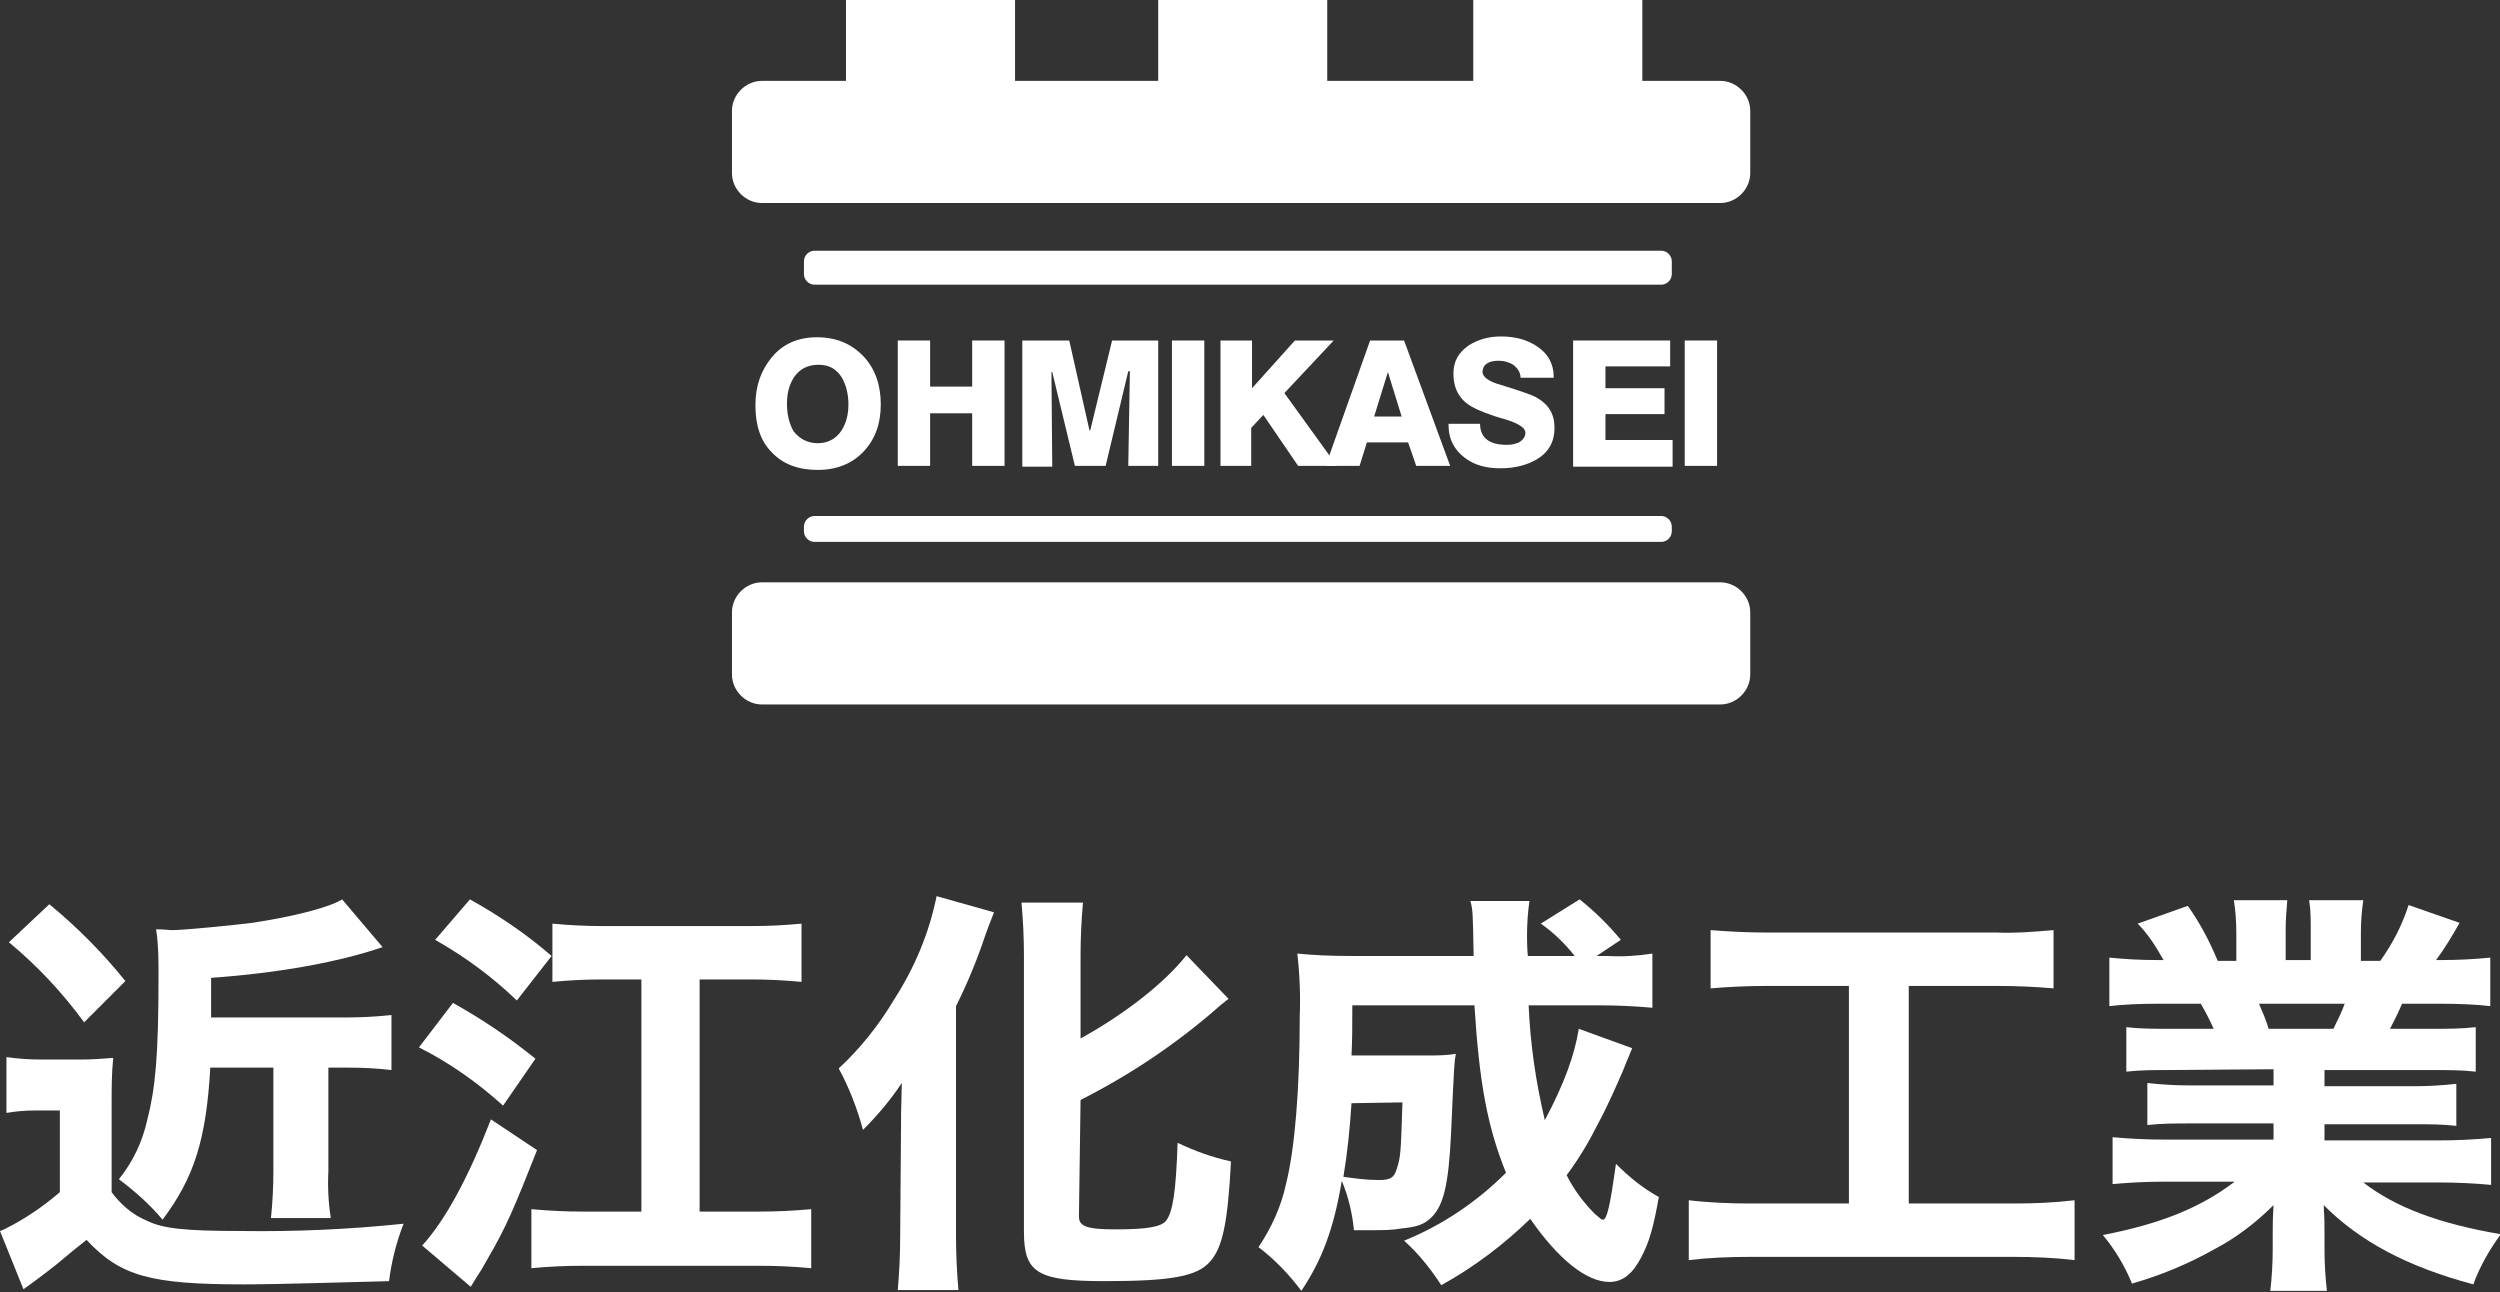 <?xml version="1.0" encoding="utf-8"?>
<!-- Generator: Adobe Illustrator 24.1.3, SVG Export Plug-In . SVG Version: 6.00 Build 0)  -->
<svg version="1.1" id="レイヤー_1" xmlns="http://www.w3.org/2000/svg" xmlns:xlink="http://www.w3.org/1999/xlink" x="0px"
	 y="0px" viewBox="0 0 309.1 159.8" style="enable-background:new 0 0 309.1 159.8;" xml:space="preserve">
<rect x="0" y="0" width="309.1" height="159.8" fill="#333333" stroke="none"/>
<style type="text/css">
	.st0{fill:#FFFFFF;}
	.st1{display:none;}
	.st2{display:inline;fill:#FFFFFF;}
</style>
<g id="レイヤー_2_1_">
	<g id="ガイド">
		<path class="st0" d="M0.8,130.7c1.4,0.2,2.8,0.3,4.3,0.3h5c1.3,0,2.6-0.1,3.9-0.2c-0.2,1.9-0.2,3.8-0.2,5.8v10.8
			c1.1,1.5,2.6,2.8,4.3,3.5c2,1,4.7,1.3,11.7,1.3c6.7,0.1,13.4-0.2,20.1-0.9c-0.9,2.3-1.5,4.7-1.8,7.1c-4.1,0.1-13.7,0.4-17.9,0.4
			c-11.6,0-15.3-1-19.5-5.5c-1.4,1.1-1.4,1.1-3.8,3.1c-0.5,0.4-1.9,1.5-4,3L0,152.2c0.3-0.1,0.3-0.1,0.7-0.3
			c2.4-1.2,4.6-2.7,6.7-4.5v-10.1H4.3c-1.2,0-2.3,0.1-3.5,0.3L0.8,130.7z M6.1,111.8c3.4,2.8,6.6,6,9.4,9.5l-5.1,5.1
			c-2.7-3.7-5.8-7-9.3-9.9L6.1,111.8z M26,132c-0.5,8.9-2,13.6-5.9,18.8c-1.6-1.9-3.4-3.5-5.4-5c1.7-2.1,2.9-4.6,3.5-7.3
			c1-3.9,1.4-7.8,1.4-17.9c0-1.9,0-3.8-0.3-5.7c1.1,0,1.5,0.1,2,0.1c1.5,0,7.4-0.6,9.9-0.9c5.2-0.8,9.5-1.9,11.1-2.9l5,5.9
			c-5.2,1.8-12.7,3.2-21.2,3.8v4.9h16.6c1.9,0,3.8-0.1,5.7-0.3v6.8c-1.7-0.2-3.4-0.3-5.4-0.3h-2.4v12.8c-0.1,1.9,0,3.9,0.3,5.8h-7.4
			c0.2-1.9,0.3-3.8,0.3-5.8V132H26z"/>
		<path class="st0" d="M56,124c3.6,2,7,4.3,10.2,6.9l-4,5.8c-3.1-2.8-6.6-5.3-10.4-7.2L56,124z M66.4,142.2
			c-2.8,7.1-3.8,9.5-6.2,13.6c-0.6,1.1-0.8,1.4-1.2,2l-0.8,1.3l-6-5.1c2.9-3.2,5.7-8.4,8.5-15.6L66.4,142.2z M58.1,111.2
			c3.6,2,7,4.3,10.1,7l-4.3,5.5c-3-2.9-6.4-5.4-10.1-7.5L58.1,111.2z M79.3,121.1h-4.8c-2.1,0-4.2,0.1-6.2,0.3v-7.2
			c2.1,0.2,4.2,0.3,6.3,0.3h18.3c2.1,0,4.1-0.1,6.2-0.3v7.2c-2.1-0.2-4.1-0.3-6.2-0.3h-6.4v28.7h7.4c2.1,0,4.3-0.1,6.4-0.3v7.3
			c-2.1-0.2-4.3-0.3-6.4-0.3H72.1c-2.2,0-4.3,0.1-6.4,0.3v-7.3c2.1,0.2,4.3,0.3,6.4,0.3h7.2L79.3,121.1z"/>
		<path class="st0" d="M111.4,139.5c0-1.3,0-1.9,0.1-5.6c-1.4,2.1-3,4-4.8,5.8c-0.7-2.6-1.7-5.2-3-7.6c2.7-2.5,5-5.4,6.9-8.6
			c2.5-3.9,4.3-8.2,5.2-12.7l7.1,2c-0.6,1.5-0.7,1.8-1.1,2.9c-1,3-2.2,5.9-3.6,8.7v28.3c0,2.2,0.1,4.6,0.3,6.8H111
			c0.2-2.3,0.3-4.4,0.3-6.9L111.4,139.5z M133.4,150.4c0,1.2,0.9,1.6,4.5,1.6c3.9,0,5.7-0.3,6.3-1.1c0.8-1.1,1.2-3.5,1.4-9.6
			c2.1,1,4.3,1.8,6.6,2.3c-0.4,7.5-1,10.6-2.6,12.4s-4.7,2.4-13,2.4s-10-1-10-6.1v-34.1c0-2.2-0.1-4.4-0.3-6.6h7.6
			c-0.2,2.2-0.3,4.4-0.3,6.6v10.2c5.6-3.1,10.4-6.9,13.1-10.3l5.2,5.4c-0.3,0.2-0.6,0.5-0.9,0.7c-5.3,4.7-11.1,8.6-17.4,11.8
			L133.4,150.4z"/>
		<path class="st0" d="M201.8,129.6c-0.3,0.8-0.6,1.4-1.1,2.7c-0.6,1.4-2,4.6-3.1,6.6c-1.1,2.2-2.4,4.4-3.9,6.4
			c0.9,1.8,2.1,3.4,3.5,4.8l0.6,0.5c0.1,0.1,0.2,0.2,0.4,0.2c0.5,0,0.9-1.9,1.6-6.9c1.6,1.6,3.3,3,5.3,4.1c-0.7,3.9-1.2,5.6-2.2,7.5
			s-2.2,3-3.9,3c-2.9,0-6.4-2.9-9.8-7.8c-3.3,3.2-7,6-11,8.2c-1.3-2-2.8-3.9-4.6-5.5c4.7-1.9,9-4.8,12.6-8.4
			c-2.3-5.7-3.3-11.1-3.9-20.7h-15.1c0,3,0,4-0.1,6.2h9.3c1.2,0,2.4,0,3.6-0.2c-0.2,1.1-0.2,1.1-0.6,10c-0.3,6.1-0.9,8.7-2.4,10.2
			c-0.9,0.9-1.8,1.2-3.8,1.4c-1.1,0.2-2.3,0.2-3.4,0.2c-0.4,0-1.2,0-2.4,0c-0.2-2.1-0.7-4.2-1.5-6.1c-1,5.9-2.4,9.7-5,13.6
			c-1.5-2-3.3-3.9-5.3-5.4c1.6-2.4,2.8-5,3.4-7.8c1.1-4.4,1.7-11.7,1.7-20.7c0.1-2.6,0-5.2-0.3-7.8c1.9,0.2,4.1,0.3,6.9,0.3h14.9
			c-0.1-5.6-0.1-5.6-0.4-6.8h7.3c-0.2,1.4-0.3,2.8-0.3,4.3c0,0.1,0,1.5,0.1,2.5h5.8c-1.2-1.5-2.6-2.9-4.2-4l4.8-3
			c1.9,1.5,3.6,3.2,5.1,5l-3,2h1.4c1.8,0.1,3.6,0,5.5-0.3v6.7c-2.2-0.2-4.4-0.3-6.6-0.3H189c0.2,4.8,0.9,9.5,2,14.2
			c2.4-4.5,3.7-8.1,4.2-11.3L201.8,129.6z M167.1,136.4c-0.2,3.1-0.5,6.1-1,9.1c1.4,0.2,2.9,0.4,4.4,0.4c1.4,0,1.9-0.3,2.2-1.4
			c0.5-1.5,0.5-2.1,0.7-8.2L167.1,136.4z"/>
		<path class="st0" d="M218.6,121.9c-2.4,0-4.7,0.1-7.1,0.3V115c2.4,0.2,4.8,0.3,7.2,0.3h28.1c2.4,0.1,4.7-0.1,7.1-0.3v7.2
			c-2.3-0.2-4.7-0.3-7-0.3H236v26.9h13c2.5,0,5-0.1,7.5-0.4v7.4c-2.5-0.3-5-0.4-7.5-0.4h-32.7c-2.5,0-5,0.1-7.5,0.4v-7.4
			c2.5,0.3,5.1,0.4,7.6,0.4h12.2v-26.9H218.6z"/>
		<path class="st0" d="M268,132.3c-1.7,0-3.4,0-5.1,0.2V127c1.7,0.2,3.4,0.2,5.1,0.2h5.7c-0.5-1.1-1-2.1-1.6-3.1H267
			c-2.5,0-4.6,0.1-6.2,0.3v-6c2,0.2,3.9,0.3,5.9,0.3h0.8c-0.9-1.6-1.9-3.2-3.2-4.5l6.2-2.2c1.5,2.1,2.7,4.4,3.7,6.8h2.3v-3.5
			c0-1.3-0.1-2.7-0.3-4h6.6c-0.1,1.2-0.2,2.4-0.2,3.6v3.8h3.1v-3.8c0-1.2,0-2.4-0.2-3.6h6.7c-0.2,1.3-0.3,2.7-0.3,4v3.5h2.4
			c1.5-2.1,2.7-4.4,3.5-6.9l6.3,2.2c-0.9,1.6-1.8,3.1-2.9,4.6h0.7c2,0,4-0.1,6-0.3v6c-1.6-0.2-3.8-0.3-6.3-0.3H297
			c-0.9,2-1,2.1-1.5,3.1h5.4c1.7,0,3.5,0,5.2-0.2v5.5c-1.7-0.2-3.5-0.2-5.2-0.2h-13.5v2h11.1c1.7,0,3.5-0.1,5.2-0.3v5.2
			c-1.7-0.2-3.5-0.2-5.2-0.2h-11.1v2h14.1c2.2,0,4.3-0.1,6.5-0.3v5.8c-2.1-0.2-4.3-0.3-6.4-0.3h-9.4c4,3.1,9.4,5.1,17,6.4
			c-1.4,1.9-2.6,4-3.4,6.2c-8.2-2.2-14-5.3-18.5-9.8c0.1,1.8,0.1,2,0.1,3.3v2.1c0,1.7,0.1,3.5,0.3,5.2h-7c0.2-1.7,0.3-3.5,0.3-5.2
			v-2.1c0-1.2,0-1.4,0.1-3.3c-2.2,2.2-4.7,4.1-7.4,5.5c-3.2,1.8-6.6,3.2-10.1,4.2c-0.9-2.2-2.1-4.2-3.6-6c7.2-1.4,12.1-3.4,16.3-6.6
			h-8.6c-2.2,0-4.3,0.1-6.5,0.3v-5.8c2.1,0.2,4.3,0.3,6.5,0.3h13.4v-2h-10.4c-1.7,0-3.5,0-5.2,0.2v-5.2c1.7,0.2,3.5,0.3,5.2,0.3
			h10.4v-2L268,132.3z M288.5,127.2c0.5-1,1-2,1.4-3.1h-10.6c0.5,1.2,0.8,1.8,1.2,3.1H288.5z"/>
		<g class="st1">
			<path class="st2" d="M100.6,30.2h104.6c0.7,0,1.3,0.6,1.3,1.3v1.6c0,0.7-0.6,1.3-1.3,1.3H100.6c-0.7,0-1.3-0.6-1.3-1.3v-1.6
				C99.3,30.8,99.9,30.2,100.6,30.2z"/>
			<path class="st2" d="M100.6,62h104.6c0.7,0,1.3,0.6,1.3,1.3V65c0,0.7-0.6,1.3-1.3,1.3H100.6c-0.7,0-1.3-0.6-1.3-1.3v-1.6
				C99.3,62.6,99.9,62,100.6,62z"/>
			<rect x="143.1" class="st2" width="20.9" height="13.6"/>
			<rect x="104.5" class="st2" width="20.9" height="13.6"/>
			<rect x="182" class="st2" width="20.9" height="13.6"/>
			<path class="st2" d="M94.1,10h118.4c2.1,0,3.7,1.7,3.7,3.7v7.7c0,2.1-1.7,3.7-3.7,3.7H94.1c-2.1,0-3.7-1.7-3.7-3.7v-7.7
				C90.4,11.7,92.1,10,94.1,10z"/>
			<path class="st2" d="M108.1,40c2.2-0.1,4.3,0.8,5.8,2.4c1.4,1.6,2.2,3.8,2.1,5.9c0.1,2.1-0.7,4.2-2.1,5.7
				c-1.5,1.5-3.5,2.4-5.7,2.3c-2.1,0.1-4.2-0.7-5.7-2.2c-1.4-1.6-2.1-3.7-2-5.8c-0.1-2.1,0.6-4.2,2-5.9
				C103.9,40.8,106,39.9,108.1,40z M108.2,53L108.2,53c1.2,0.1,2.3-0.5,2.9-1.5c0.6-1,0.9-2.1,0.9-3.3c0-1.2-0.3-2.3-0.8-3.3
				c-0.6-1-1.7-1.6-2.9-1.6c-1.2-0.1-2.3,0.5-3,1.5c-0.6,1-1,2.1-0.9,3.3c0,1.2,0.3,2.4,0.8,3.4C105.8,52.5,107,53.1,108.2,53z"/>
			<path class="st2" d="M118,40.4h5.8l2.5,11.1h0.1l2.8-11.1h5.6v15.5H131l0.2-11.6H131l-2.8,11.6h-3.8l-2.7-11.6h-0.1l0.1,11.6H118
				V40.4z"/>
			<path class="st2" d="M136.4,40.4h4v15.5h-4V40.4z"/>
			<path class="st2" d="M142.5,40.4h3.9v5.9l5.3-5.9h4.8l-6.1,6.5l6.5,9h-4.8l-4.3-6.2l-1.4,1.6v4.7h-3.8L142.5,40.4z"/>
			<path class="st2" d="M161,40.4h4.2l5.7,15.5h-4.2l-1-2.9h-5.2l-0.9,2.9h-4.1L161,40.4z M164.8,49.8l-1.7-5.5l-1.7,5.5H164.8z"/>
			<path class="st2" d="M174.5,50.8c0.1,1.6,1.2,2.4,3.3,2.4c0.5,0,1-0.1,1.5-0.3c0.5-0.2,0.7-0.7,0.8-1.2c0-0.6-0.8-1.1-2.3-1.6
				c-1.5-0.4-3-0.9-4.3-1.6c-1.5-0.8-2.4-2.4-2.3-4.1c0-1.4,0.7-2.7,1.9-3.5c1.2-0.7,2.6-1.1,4-1c1.5,0,3.1,0.4,4.4,1.2
				c1.3,0.8,2.1,2.3,2.1,3.8v0.1h-3.9c0-0.6-0.4-1.2-0.9-1.6c-0.5-0.3-1.2-0.5-1.8-0.5c-1.3,0-2,0.5-2,1.4c0,0.6,0.8,1.2,2.3,1.6
				c1.5,0.4,2.9,0.9,4.3,1.5c1.4,0.7,2.4,2.2,2.3,3.8c0.1,1.6-0.8,3.1-2.2,3.9c-1.4,0.8-3,1.1-4.5,1.1c-1.6,0.1-3.1-0.4-4.4-1.3
				c-1.3-0.9-2.1-2.4-2-4v-0.2L174.5,50.8z"/>
			<path class="st2" d="M186.1,40.4H198v3.2h-8v2.6h7.3v3.2H190v3.2h8.3v3.3h-12.2V40.4z"/>
			<path class="st2" d="M199.8,40.4h4v15.5h-4V40.4z"/>
			<path class="st2" d="M94.1,71.6h118.4c2.1,0,3.7,1.7,3.7,3.7V83c0,2.1-1.7,3.7-3.7,3.7H94.1c-2.1,0-3.7-1.7-3.7-3.7v-7.7
				C90.4,73.2,92.1,71.6,94.1,71.6z"/>
		</g>
	</g>
</g>
<g>
	<path class="st0" d="M99.4,32.3c0-0.7,0.6-1.3,1.3-1.3h104.7c0.7,0,1.3,0.6,1.3,1.3v1.6c0,0.7-0.6,1.3-1.3,1.3H100.7
		c-0.7,0-1.3-0.6-1.3-1.3V32.3z"/>
</g>
<g>
	<path class="st0" d="M99.4,65.1c0-0.7,0.6-1.3,1.3-1.3h104.7c0.7,0,1.3,0.6,1.3,1.3v0.6c0,0.7-0.6,1.3-1.3,1.3H100.7
		c-0.7,0-1.3-0.6-1.3-1.3V65.1z"/>
</g>
<rect x="143.2" y="0" class="st0" width="20.9" height="13.6"/>
<rect x="104.6" y="0" class="st0" width="20.9" height="13.6"/>
<rect x="182.2" y="0" transform="matrix(-1 -2.067026e-11 2.067026e-11 -1 385.256 13.592)" class="st0" width="20.9" height="13.6"/>
<g>
	<path class="st0" d="M90.5,13.7c0-2,1.7-3.7,3.7-3.7h118.5c2,0,3.7,1.7,3.7,3.7v7.7c0,2-1.7,3.7-3.7,3.7H94.2c-2,0-3.7-1.7-3.7-3.7
		V13.7z"/>
</g>
<g>
	<g>
		<path class="st0" d="M101,41.7c2.4,0,4.3,0.8,5.8,2.4c1.4,1.5,2.1,3.5,2.1,5.9c0,2.4-0.7,4.3-2.1,5.8c-1.4,1.5-3.3,2.3-5.7,2.3
			c-2.4,0-4.3-0.7-5.7-2.2c-1.4-1.4-2-3.4-2-5.8c0-2.4,0.7-4.3,2-5.9C96.8,42.5,98.7,41.7,101,41.7z M101.1,54.8L101.1,54.8
			c1.2,0,2.2-0.5,2.9-1.5c0.6-0.9,0.9-2,0.9-3.3c0-1.3-0.3-2.4-0.8-3.3c-0.7-1.1-1.6-1.6-2.9-1.6c-1.3,0-2.3,0.5-3,1.5
			c-0.6,0.9-0.9,2-0.9,3.3c0,1.4,0.3,2.5,0.8,3.4C98.8,54.2,99.8,54.8,101.1,54.8z"/>
		<path class="st0" d="M111,42.1h4v5.7h5.2v-5.7h4v15.5h-4v-6.5H115v6.5h-4V42.1z"/>
		<path class="st0" d="M126.4,42.1h5.8l2.5,11.1h0.1l2.7-11.1h5.7v15.5h-3.7l0.2-11.7h-0.2l-2.8,11.7h-3.8L130.1,46H130l0.1,11.7
			h-3.7V42.1z"/>
		<path class="st0" d="M144.9,42.1h4v15.5h-4V42.1z"/>
		<path class="st0" d="M150.9,42.1h3.9V48l5.3-5.9h4.8l-6.1,6.5l6.5,9h-4.8l-4.3-6.3l-1.5,1.6v4.7h-3.8V42.1z"/>
		<path class="st0" d="M169.4,42.1h4.2l5.7,15.5h-4.2l-1-2.9H169l-0.9,2.9h-4.2L169.4,42.1z M173.3,51.5l-1.7-5.5l-1.7,5.5H173.3z"
			/>
		<path class="st0" d="M183,52.6c0.1,1.6,1.2,2.4,3.3,2.4c0.6,0,1-0.1,1.5-0.3c0.5-0.3,0.8-0.7,0.8-1.2c0-0.6-0.8-1.1-2.3-1.6
			c-2.2-0.6-3.6-1.2-4.3-1.6c-1.6-0.9-2.3-2.3-2.3-4.1c0-1.5,0.6-2.6,1.9-3.5c1.1-0.7,2.4-1.1,4-1.1c1.7,0,3.2,0.4,4.4,1.2
			c1.4,0.9,2.1,2.2,2.1,3.8v0.1H188c0-0.7-0.4-1.2-0.9-1.6c-0.5-0.3-1.1-0.5-1.8-0.5c-1.3,0-2,0.5-2,1.4c0,0.6,0.8,1.2,2.3,1.6
			c2.3,0.7,3.7,1.2,4.3,1.5c1.6,0.9,2.3,2.1,2.3,3.8c0,1.7-0.7,3-2.2,3.9c-1.2,0.7-2.7,1.1-4.5,1.1c-1.8,0-3.2-0.4-4.4-1.3
			c-1.3-1-2-2.3-2-4v-0.2H183z"/>
		<path class="st0" d="M194.6,42.1h11.9v3.2h-8V48h7.3v3.2h-7.3v3.2h8.3v3.3h-12.3V42.1z"/>
		<path class="st0" d="M208.3,42.1h4v15.5h-4V42.1z"/>
	</g>
</g>
<g>
	<path class="st0" d="M90.5,75.7c0-2,1.7-3.7,3.7-3.7h118.5c2,0,3.7,1.7,3.7,3.7v7.7c0,2-1.7,3.7-3.7,3.7H94.2c-2,0-3.7-1.7-3.7-3.7
		V75.7z"/>
</g>
</svg>
